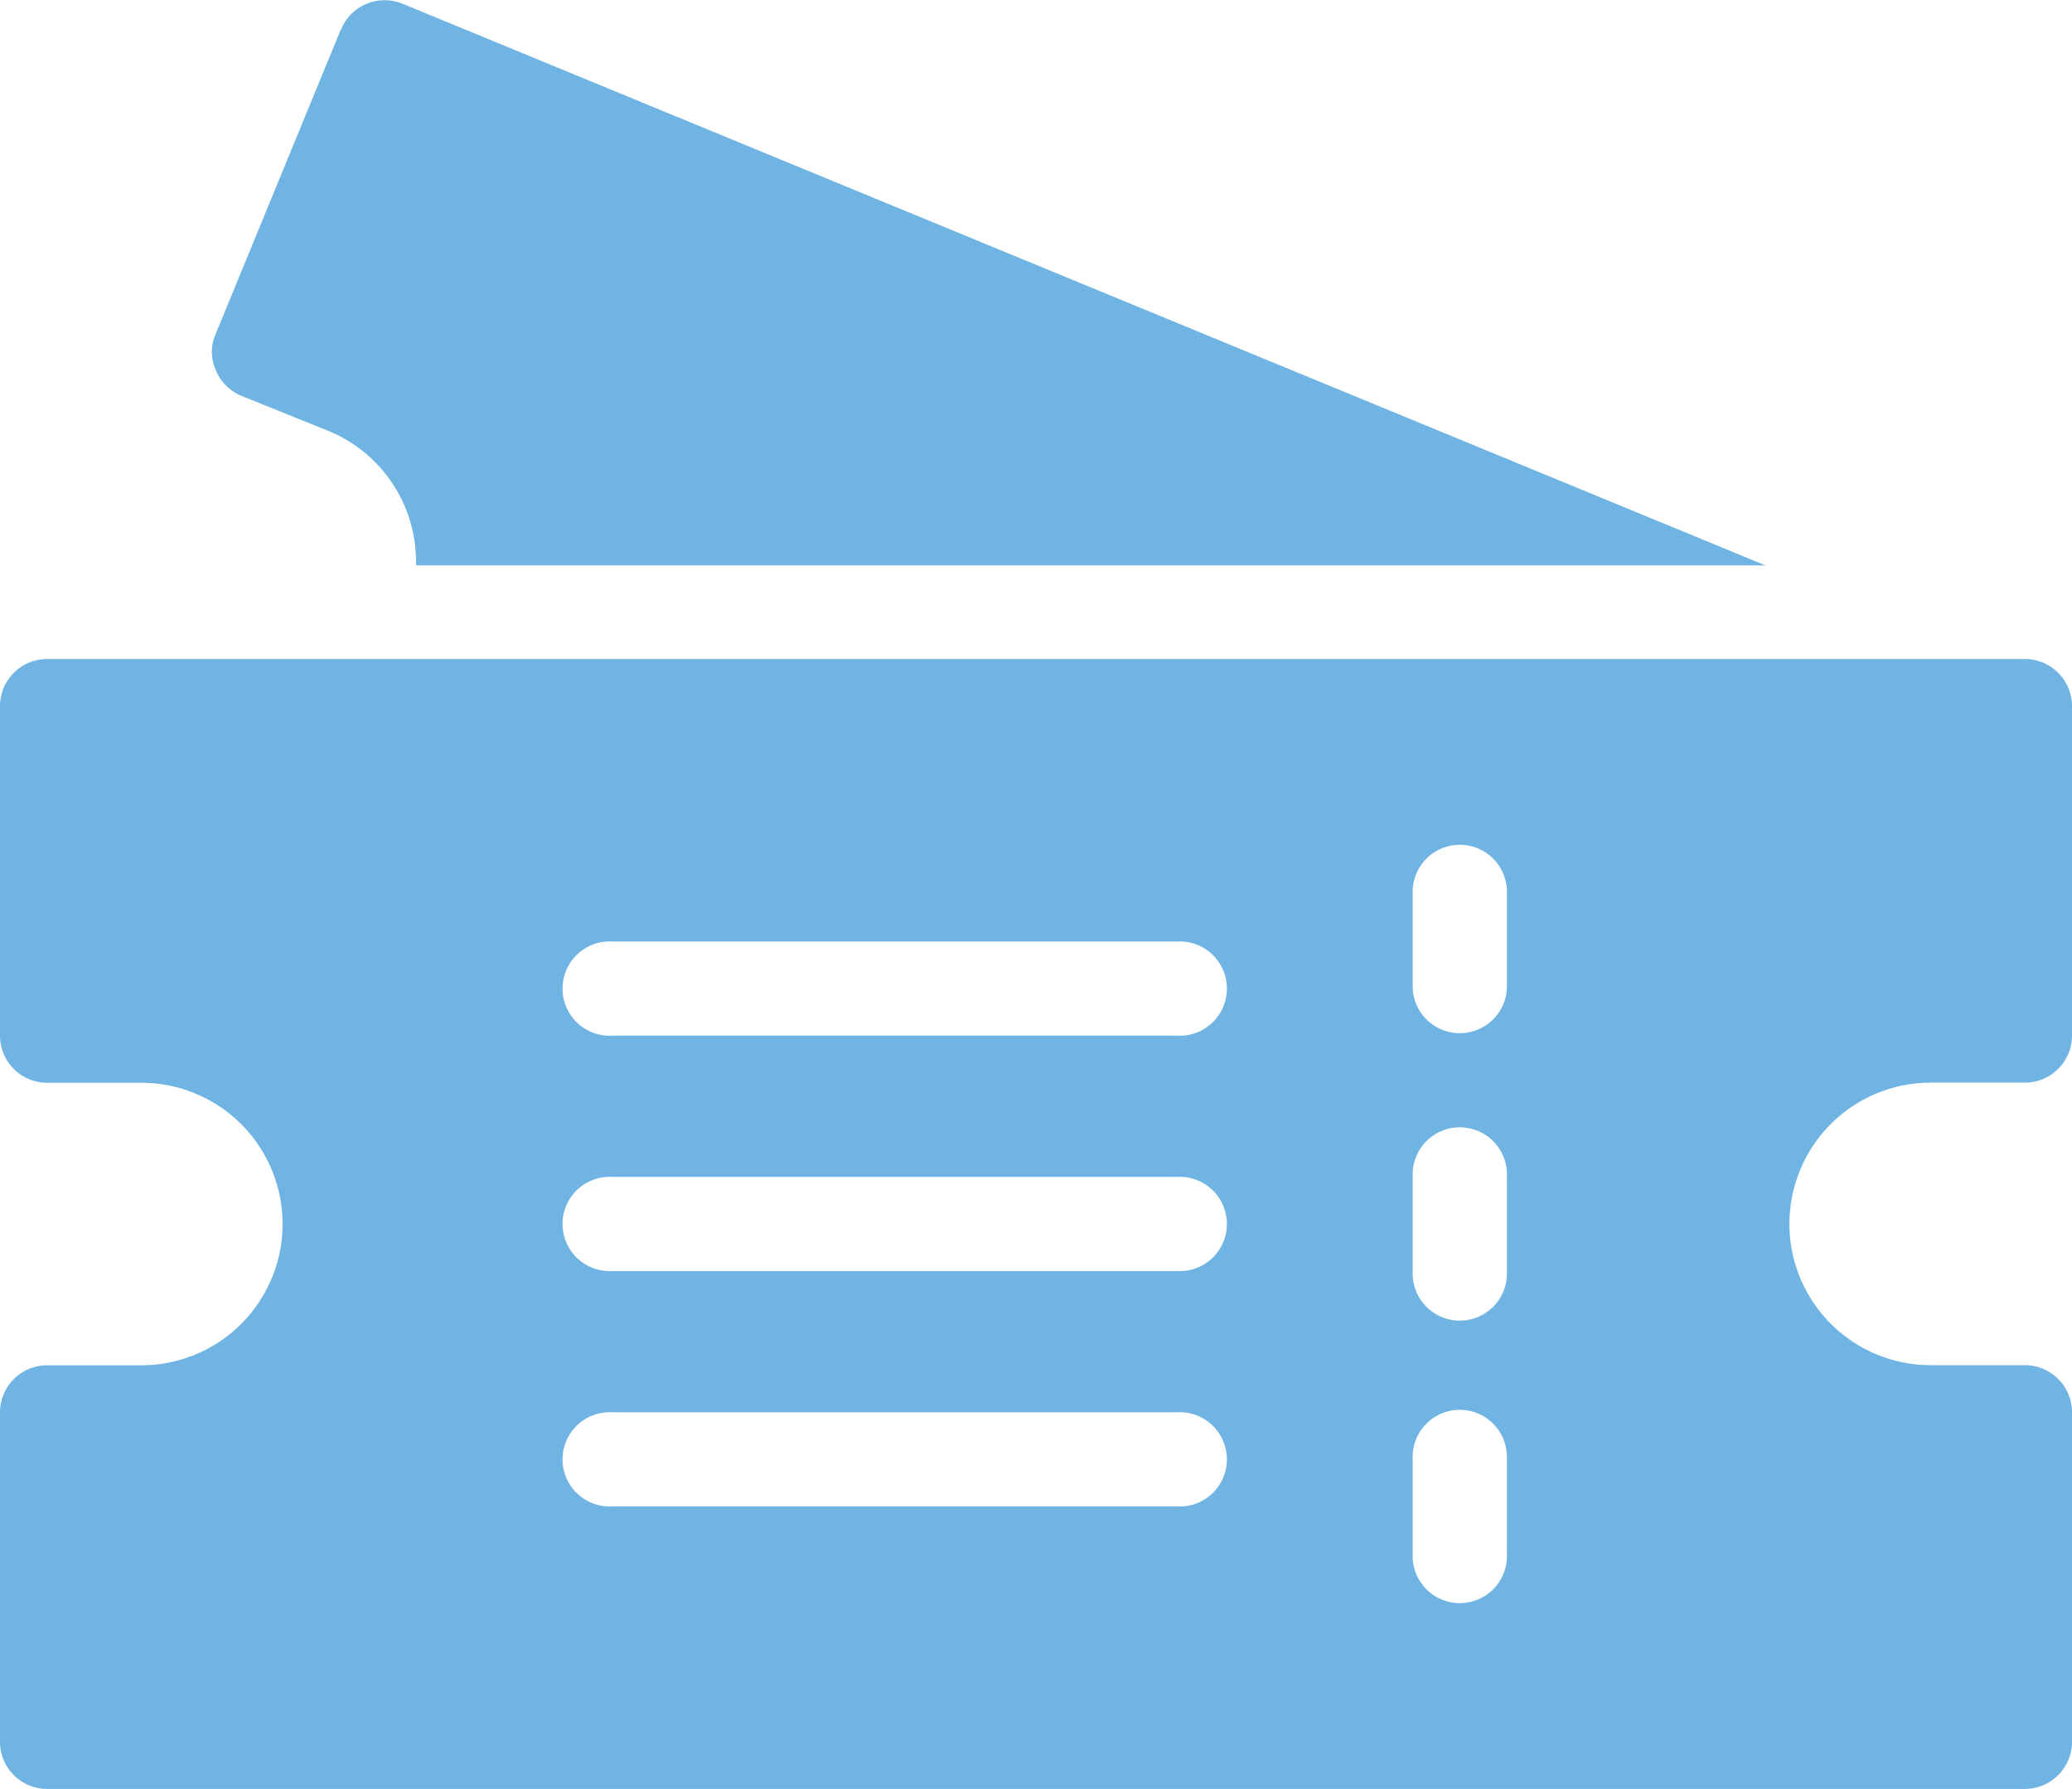 <svg id="Line" xmlns="http://www.w3.org/2000/svg" width="16" height="13.817" viewBox="0 0 16 13.817">
  <path id="Path_8125" data-name="Path 8125" d="M2.364,27.727H17.636A.364.364,0,0,0,18,27.364V24.818a.364.364,0,0,0-.364-.364h-.727a1.091,1.091,0,0,1,0-2.182h.727A.364.364,0,0,0,18,21.909V19.364A.364.364,0,0,0,17.636,19H2.364A.364.364,0,0,0,2,19.364v2.545a.364.364,0,0,0,.364.364h.727a1.091,1.091,0,1,1,0,2.182H2.364A.364.364,0,0,0,2,24.818v2.545A.364.364,0,0,0,2.364,27.727Zm10.545-6.909a.364.364,0,1,1,.727,0v.727a.364.364,0,0,1-.727,0Zm0,2.182a.364.364,0,1,1,.727,0v.727a.364.364,0,1,1-.727,0Zm0,2.182a.364.364,0,1,1,.727,0v.727a.364.364,0,1,1-.727,0Zm-6.182-4h4.364a.364.364,0,1,1,0,.727H6.727a.364.364,0,1,1,0-.727Zm0,1.818h4.364a.364.364,0,1,1,0,.727H6.727a.364.364,0,1,1,0-.727Zm0,1.818h4.364a.364.364,0,1,1,0,.727H6.727a.364.364,0,1,1,0-.727Z" transform="translate(-2 -13.91)" fill="#6fb4e3"/>
  <path id="Path_8126" data-name="Path 8126" d="M7.495,5.227,6.528,7.58a.342.342,0,0,0,0,.28.364.364,0,0,0,.2.2l.684.276a1.091,1.091,0,0,1,.662,1.033H18.495L7.971,5.031a.364.364,0,0,0-.476.2Z" transform="translate(-4.862 -5.002)" fill="#6fb4e3"/>
</svg>
